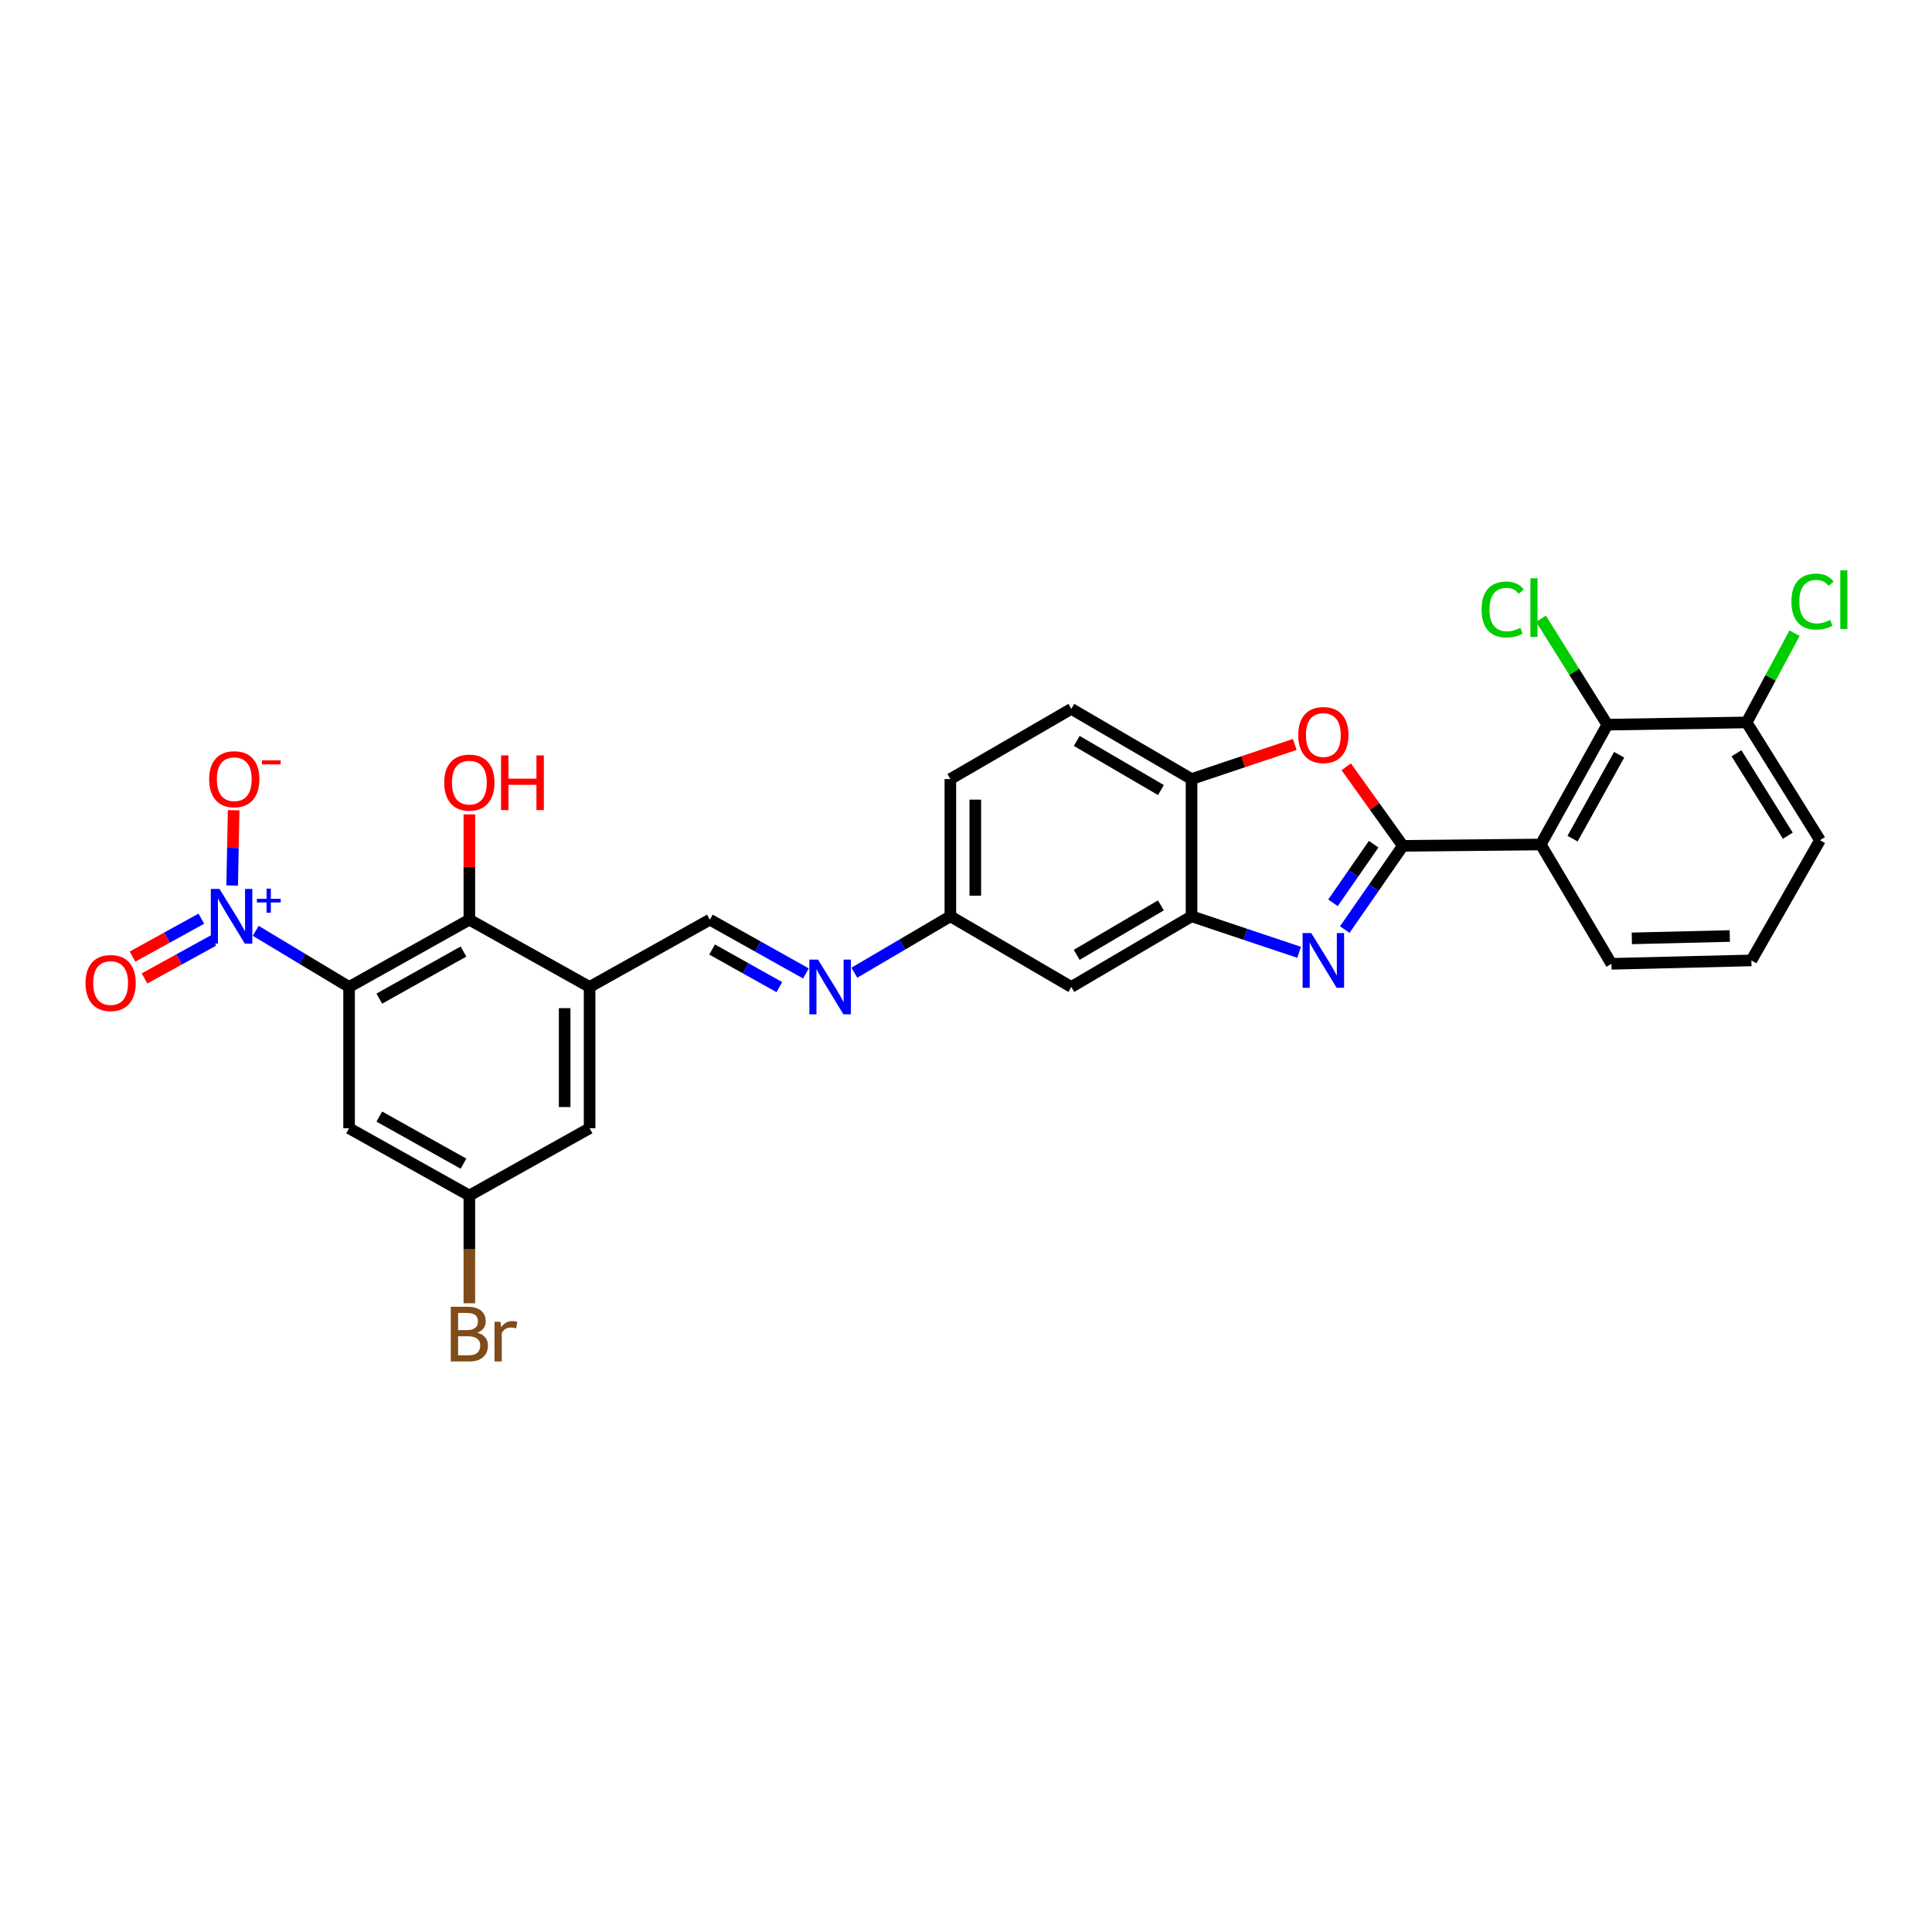 <?xml version='1.0' encoding='iso-8859-1'?>
<svg version='1.1' baseProfile='full'
              xmlns='http://www.w3.org/2000/svg'
                      xmlns:rdkit='http://www.rdkit.org/xml'
                      xmlns:xlink='http://www.w3.org/1999/xlink'
                  xml:space='preserve'
width='1000px' height='1000px' viewBox='0 0 1000 1000'>
<!-- END OF HEADER -->
<rect style='opacity:1.0;fill:#FFFFFF;stroke:none' width='1000' height='1000' x='0' y='0'> </rect>
<path class='bond-1' d='M 726.124,437.812 L 711.084,459.481' style='fill:none;fill-rule:evenodd;stroke:#000000;stroke-width:6px;stroke-linecap:butt;stroke-linejoin:miter;stroke-opacity:1' />
<path class='bond-1' d='M 711.084,459.481 L 696.044,481.15' style='fill:none;fill-rule:evenodd;stroke:#0000FF;stroke-width:6px;stroke-linecap:butt;stroke-linejoin:miter;stroke-opacity:1' />
<path class='bond-1' d='M 711.008,436.953 L 700.48,452.121' style='fill:none;fill-rule:evenodd;stroke:#000000;stroke-width:6px;stroke-linecap:butt;stroke-linejoin:miter;stroke-opacity:1' />
<path class='bond-1' d='M 700.48,452.121 L 689.952,467.289' style='fill:none;fill-rule:evenodd;stroke:#0000FF;stroke-width:6px;stroke-linecap:butt;stroke-linejoin:miter;stroke-opacity:1' />
<path class='bond-3' d='M 726.124,437.812 L 797.495,437.109' style='fill:none;fill-rule:evenodd;stroke:#000000;stroke-width:6px;stroke-linecap:butt;stroke-linejoin:miter;stroke-opacity:1' />
<path class='bond-4' d='M 726.124,437.812 L 711.464,417.352' style='fill:none;fill-rule:evenodd;stroke:#000000;stroke-width:6px;stroke-linecap:butt;stroke-linejoin:miter;stroke-opacity:1' />
<path class='bond-4' d='M 711.464,417.352 L 696.805,396.893' style='fill:none;fill-rule:evenodd;stroke:#FF0000;stroke-width:6px;stroke-linecap:butt;stroke-linejoin:miter;stroke-opacity:1' />
<path class='bond-0' d='M 180.688,510.847 L 242.938,476.025' style='fill:none;fill-rule:evenodd;stroke:#000000;stroke-width:6px;stroke-linecap:butt;stroke-linejoin:miter;stroke-opacity:1' />
<path class='bond-0' d='M 196.327,516.888 L 239.902,492.513' style='fill:none;fill-rule:evenodd;stroke:#000000;stroke-width:6px;stroke-linecap:butt;stroke-linejoin:miter;stroke-opacity:1' />
<path class='bond-2' d='M 180.688,510.847 L 156.53,496.32' style='fill:none;fill-rule:evenodd;stroke:#000000;stroke-width:6px;stroke-linecap:butt;stroke-linejoin:miter;stroke-opacity:1' />
<path class='bond-2' d='M 156.53,496.32 L 132.372,481.793' style='fill:none;fill-rule:evenodd;stroke:#0000FF;stroke-width:6px;stroke-linecap:butt;stroke-linejoin:miter;stroke-opacity:1' />
<path class='bond-32' d='M 180.688,510.847 L 180.688,583.975' style='fill:none;fill-rule:evenodd;stroke:#000000;stroke-width:6px;stroke-linecap:butt;stroke-linejoin:miter;stroke-opacity:1' />
<path class='bond-6' d='M 672.425,492.916 L 644.582,483.592' style='fill:none;fill-rule:evenodd;stroke:#0000FF;stroke-width:6px;stroke-linecap:butt;stroke-linejoin:miter;stroke-opacity:1' />
<path class='bond-6' d='M 644.582,483.592 L 616.74,474.268' style='fill:none;fill-rule:evenodd;stroke:#000000;stroke-width:6px;stroke-linecap:butt;stroke-linejoin:miter;stroke-opacity:1' />
<path class='bond-14' d='M 120.171,458.332 L 120.555,438.852' style='fill:none;fill-rule:evenodd;stroke:#0000FF;stroke-width:6px;stroke-linecap:butt;stroke-linejoin:miter;stroke-opacity:1' />
<path class='bond-14' d='M 120.555,438.852 L 120.938,419.371' style='fill:none;fill-rule:evenodd;stroke:#FF0000;stroke-width:6px;stroke-linecap:butt;stroke-linejoin:miter;stroke-opacity:1' />
<path class='bond-15' d='M 104.218,475.511 L 86.399,485.322' style='fill:none;fill-rule:evenodd;stroke:#0000FF;stroke-width:6px;stroke-linecap:butt;stroke-linejoin:miter;stroke-opacity:1' />
<path class='bond-15' d='M 86.399,485.322 L 68.579,495.134' style='fill:none;fill-rule:evenodd;stroke:#FF0000;stroke-width:6px;stroke-linecap:butt;stroke-linejoin:miter;stroke-opacity:1' />
<path class='bond-15' d='M 110.444,486.818 L 92.624,496.629' style='fill:none;fill-rule:evenodd;stroke:#0000FF;stroke-width:6px;stroke-linecap:butt;stroke-linejoin:miter;stroke-opacity:1' />
<path class='bond-15' d='M 92.624,496.629 L 74.805,506.441' style='fill:none;fill-rule:evenodd;stroke:#FF0000;stroke-width:6px;stroke-linecap:butt;stroke-linejoin:miter;stroke-opacity:1' />
<path class='bond-8' d='M 797.495,437.109 L 831.958,375.088' style='fill:none;fill-rule:evenodd;stroke:#000000;stroke-width:6px;stroke-linecap:butt;stroke-linejoin:miter;stroke-opacity:1' />
<path class='bond-8' d='M 813.947,434.075 L 838.072,390.661' style='fill:none;fill-rule:evenodd;stroke:#000000;stroke-width:6px;stroke-linecap:butt;stroke-linejoin:miter;stroke-opacity:1' />
<path class='bond-23' d='M 797.495,437.109 L 834.074,498.871' style='fill:none;fill-rule:evenodd;stroke:#000000;stroke-width:6px;stroke-linecap:butt;stroke-linejoin:miter;stroke-opacity:1' />
<path class='bond-9' d='M 670.164,385.326 L 643.452,394.28' style='fill:none;fill-rule:evenodd;stroke:#FF0000;stroke-width:6px;stroke-linecap:butt;stroke-linejoin:miter;stroke-opacity:1' />
<path class='bond-9' d='M 643.452,394.28 L 616.74,403.234' style='fill:none;fill-rule:evenodd;stroke:#000000;stroke-width:6px;stroke-linecap:butt;stroke-linejoin:miter;stroke-opacity:1' />
<path class='bond-5' d='M 242.938,476.025 L 305.174,510.847' style='fill:none;fill-rule:evenodd;stroke:#000000;stroke-width:6px;stroke-linecap:butt;stroke-linejoin:miter;stroke-opacity:1' />
<path class='bond-22' d='M 242.938,476.025 L 242.938,448.776' style='fill:none;fill-rule:evenodd;stroke:#000000;stroke-width:6px;stroke-linecap:butt;stroke-linejoin:miter;stroke-opacity:1' />
<path class='bond-22' d='M 242.938,448.776 L 242.938,421.526' style='fill:none;fill-rule:evenodd;stroke:#FF0000;stroke-width:6px;stroke-linecap:butt;stroke-linejoin:miter;stroke-opacity:1' />
<path class='bond-13' d='M 616.74,474.268 L 554.504,510.847' style='fill:none;fill-rule:evenodd;stroke:#000000;stroke-width:6px;stroke-linecap:butt;stroke-linejoin:miter;stroke-opacity:1' />
<path class='bond-13' d='M 600.864,468.627 L 557.299,494.232' style='fill:none;fill-rule:evenodd;stroke:#000000;stroke-width:6px;stroke-linecap:butt;stroke-linejoin:miter;stroke-opacity:1' />
<path class='bond-29' d='M 616.74,474.268 L 616.74,403.234' style='fill:none;fill-rule:evenodd;stroke:#000000;stroke-width:6px;stroke-linecap:butt;stroke-linejoin:miter;stroke-opacity:1' />
<path class='bond-7' d='M 305.174,510.847 L 367.431,476.025' style='fill:none;fill-rule:evenodd;stroke:#000000;stroke-width:6px;stroke-linecap:butt;stroke-linejoin:miter;stroke-opacity:1' />
<path class='bond-16' d='M 305.174,510.847 L 305.174,583.975' style='fill:none;fill-rule:evenodd;stroke:#000000;stroke-width:6px;stroke-linecap:butt;stroke-linejoin:miter;stroke-opacity:1' />
<path class='bond-16' d='M 292.266,521.816 L 292.266,573.006' style='fill:none;fill-rule:evenodd;stroke:#000000;stroke-width:6px;stroke-linecap:butt;stroke-linejoin:miter;stroke-opacity:1' />
<path class='bond-18' d='M 831.958,375.088 L 904.054,373.927' style='fill:none;fill-rule:evenodd;stroke:#000000;stroke-width:6px;stroke-linecap:butt;stroke-linejoin:miter;stroke-opacity:1' />
<path class='bond-21' d='M 831.958,375.088 L 814.787,347.686' style='fill:none;fill-rule:evenodd;stroke:#000000;stroke-width:6px;stroke-linecap:butt;stroke-linejoin:miter;stroke-opacity:1' />
<path class='bond-21' d='M 814.787,347.686 L 797.616,320.284' style='fill:none;fill-rule:evenodd;stroke:#00CC00;stroke-width:6px;stroke-linecap:butt;stroke-linejoin:miter;stroke-opacity:1' />
<path class='bond-20' d='M 616.74,403.234 L 554.504,366.906' style='fill:none;fill-rule:evenodd;stroke:#000000;stroke-width:6px;stroke-linecap:butt;stroke-linejoin:miter;stroke-opacity:1' />
<path class='bond-20' d='M 600.898,408.932 L 557.333,383.503' style='fill:none;fill-rule:evenodd;stroke:#000000;stroke-width:6px;stroke-linecap:butt;stroke-linejoin:miter;stroke-opacity:1' />
<path class='bond-10' d='M 180.688,583.975 L 242.938,618.804' style='fill:none;fill-rule:evenodd;stroke:#000000;stroke-width:6px;stroke-linecap:butt;stroke-linejoin:miter;stroke-opacity:1' />
<path class='bond-10' d='M 196.328,577.935 L 239.903,602.315' style='fill:none;fill-rule:evenodd;stroke:#000000;stroke-width:6px;stroke-linecap:butt;stroke-linejoin:miter;stroke-opacity:1' />
<path class='bond-11' d='M 367.431,476.025 L 392.287,489.932' style='fill:none;fill-rule:evenodd;stroke:#000000;stroke-width:6px;stroke-linecap:butt;stroke-linejoin:miter;stroke-opacity:1' />
<path class='bond-11' d='M 392.287,489.932 L 417.144,503.84' style='fill:none;fill-rule:evenodd;stroke:#0000FF;stroke-width:6px;stroke-linecap:butt;stroke-linejoin:miter;stroke-opacity:1' />
<path class='bond-11' d='M 368.585,491.461 L 385.985,501.197' style='fill:none;fill-rule:evenodd;stroke:#000000;stroke-width:6px;stroke-linecap:butt;stroke-linejoin:miter;stroke-opacity:1' />
<path class='bond-11' d='M 385.985,501.197 L 403.384,510.932' style='fill:none;fill-rule:evenodd;stroke:#0000FF;stroke-width:6px;stroke-linecap:butt;stroke-linejoin:miter;stroke-opacity:1' />
<path class='bond-12' d='M 442.212,503.474 L 467.057,488.871' style='fill:none;fill-rule:evenodd;stroke:#0000FF;stroke-width:6px;stroke-linecap:butt;stroke-linejoin:miter;stroke-opacity:1' />
<path class='bond-12' d='M 467.057,488.871 L 491.903,474.268' style='fill:none;fill-rule:evenodd;stroke:#000000;stroke-width:6px;stroke-linecap:butt;stroke-linejoin:miter;stroke-opacity:1' />
<path class='bond-19' d='M 554.504,510.847 L 491.903,474.268' style='fill:none;fill-rule:evenodd;stroke:#000000;stroke-width:6px;stroke-linecap:butt;stroke-linejoin:miter;stroke-opacity:1' />
<path class='bond-17' d='M 305.174,583.975 L 242.938,618.804' style='fill:none;fill-rule:evenodd;stroke:#000000;stroke-width:6px;stroke-linecap:butt;stroke-linejoin:miter;stroke-opacity:1' />
<path class='bond-25' d='M 242.938,618.804 L 242.938,646.692' style='fill:none;fill-rule:evenodd;stroke:#000000;stroke-width:6px;stroke-linecap:butt;stroke-linejoin:miter;stroke-opacity:1' />
<path class='bond-25' d='M 242.938,646.692 L 242.938,674.58' style='fill:none;fill-rule:evenodd;stroke:#7F4C19;stroke-width:6px;stroke-linecap:butt;stroke-linejoin:miter;stroke-opacity:1' />
<path class='bond-24' d='M 904.054,373.927 L 916.452,350.831' style='fill:none;fill-rule:evenodd;stroke:#000000;stroke-width:6px;stroke-linecap:butt;stroke-linejoin:miter;stroke-opacity:1' />
<path class='bond-24' d='M 916.452,350.831 L 928.849,327.736' style='fill:none;fill-rule:evenodd;stroke:#00CC00;stroke-width:6px;stroke-linecap:butt;stroke-linejoin:miter;stroke-opacity:1' />
<path class='bond-31' d='M 904.054,373.927 L 942.031,434.879' style='fill:none;fill-rule:evenodd;stroke:#000000;stroke-width:6px;stroke-linecap:butt;stroke-linejoin:miter;stroke-opacity:1' />
<path class='bond-31' d='M 898.796,389.895 L 925.379,432.562' style='fill:none;fill-rule:evenodd;stroke:#000000;stroke-width:6px;stroke-linecap:butt;stroke-linejoin:miter;stroke-opacity:1' />
<path class='bond-30' d='M 491.903,474.268 L 491.903,403.234' style='fill:none;fill-rule:evenodd;stroke:#000000;stroke-width:6px;stroke-linecap:butt;stroke-linejoin:miter;stroke-opacity:1' />
<path class='bond-30' d='M 504.81,463.613 L 504.81,413.889' style='fill:none;fill-rule:evenodd;stroke:#000000;stroke-width:6px;stroke-linecap:butt;stroke-linejoin:miter;stroke-opacity:1' />
<path class='bond-26' d='M 554.504,366.906 L 491.903,403.234' style='fill:none;fill-rule:evenodd;stroke:#000000;stroke-width:6px;stroke-linecap:butt;stroke-linejoin:miter;stroke-opacity:1' />
<path class='bond-27' d='M 834.074,498.871 L 906.514,497.114' style='fill:none;fill-rule:evenodd;stroke:#000000;stroke-width:6px;stroke-linecap:butt;stroke-linejoin:miter;stroke-opacity:1' />
<path class='bond-27' d='M 844.627,485.704 L 895.335,484.474' style='fill:none;fill-rule:evenodd;stroke:#000000;stroke-width:6px;stroke-linecap:butt;stroke-linejoin:miter;stroke-opacity:1' />
<path class='bond-28' d='M 906.514,497.114 L 942.031,434.879' style='fill:none;fill-rule:evenodd;stroke:#000000;stroke-width:6px;stroke-linecap:butt;stroke-linejoin:miter;stroke-opacity:1' />
<path  class='atom-2' d='M 678.703 482.954
L 687.983 497.954
Q 688.903 499.434, 690.383 502.114
Q 691.863 504.794, 691.943 504.954
L 691.943 482.954
L 695.703 482.954
L 695.703 511.274
L 691.823 511.274
L 681.863 494.874
Q 680.703 492.954, 679.463 490.754
Q 678.263 488.554, 677.903 487.874
L 677.903 511.274
L 674.223 511.274
L 674.223 482.954
L 678.703 482.954
' fill='#0000FF'/>
<path  class='atom-3' d='M 113.598 460.108
L 122.878 475.108
Q 123.798 476.588, 125.278 479.268
Q 126.758 481.948, 126.838 482.108
L 126.838 460.108
L 130.598 460.108
L 130.598 488.428
L 126.718 488.428
L 116.758 472.028
Q 115.598 470.108, 114.358 467.908
Q 113.158 465.708, 112.798 465.028
L 112.798 488.428
L 109.118 488.428
L 109.118 460.108
L 113.598 460.108
' fill='#0000FF'/>
<path  class='atom-3' d='M 132.974 465.213
L 137.963 465.213
L 137.963 459.959
L 140.181 459.959
L 140.181 465.213
L 145.302 465.213
L 145.302 467.114
L 140.181 467.114
L 140.181 472.394
L 137.963 472.394
L 137.963 467.114
L 132.974 467.114
L 132.974 465.213
' fill='#0000FF'/>
<path  class='atom-5' d='M 671.963 380.446
Q 671.963 373.646, 675.323 369.846
Q 678.683 366.046, 684.963 366.046
Q 691.243 366.046, 694.603 369.846
Q 697.963 373.646, 697.963 380.446
Q 697.963 387.326, 694.563 391.246
Q 691.163 395.126, 684.963 395.126
Q 678.723 395.126, 675.323 391.246
Q 671.963 387.366, 671.963 380.446
M 684.963 391.926
Q 689.283 391.926, 691.603 389.046
Q 693.963 386.126, 693.963 380.446
Q 693.963 374.886, 691.603 372.086
Q 689.283 369.246, 684.963 369.246
Q 680.643 369.246, 678.283 372.046
Q 675.963 374.846, 675.963 380.446
Q 675.963 386.166, 678.283 389.046
Q 680.643 391.926, 684.963 391.926
' fill='#FF0000'/>
<path  class='atom-13' d='M 423.407 496.687
L 432.687 511.687
Q 433.607 513.167, 435.087 515.847
Q 436.567 518.527, 436.647 518.687
L 436.647 496.687
L 440.407 496.687
L 440.407 525.007
L 436.527 525.007
L 426.567 508.607
Q 425.407 506.687, 424.167 504.487
Q 422.967 502.287, 422.607 501.607
L 422.607 525.007
L 418.927 525.007
L 418.927 496.687
L 423.407 496.687
' fill='#0000FF'/>
<path  class='atom-15' d='M 108.256 403.314
Q 108.256 396.514, 111.616 392.714
Q 114.976 388.914, 121.256 388.914
Q 127.536 388.914, 130.896 392.714
Q 134.256 396.514, 134.256 403.314
Q 134.256 410.194, 130.856 414.114
Q 127.456 417.994, 121.256 417.994
Q 115.016 417.994, 111.616 414.114
Q 108.256 410.234, 108.256 403.314
M 121.256 414.794
Q 125.576 414.794, 127.896 411.914
Q 130.256 408.994, 130.256 403.314
Q 130.256 397.754, 127.896 394.954
Q 125.576 392.114, 121.256 392.114
Q 116.936 392.114, 114.576 394.914
Q 112.256 397.714, 112.256 403.314
Q 112.256 409.034, 114.576 411.914
Q 116.936 414.794, 121.256 414.794
' fill='#FF0000'/>
<path  class='atom-15' d='M 135.576 393.536
L 145.265 393.536
L 145.265 395.648
L 135.576 395.648
L 135.576 393.536
' fill='#FF0000'/>
<path  class='atom-16' d='M 44.263 508.811
Q 44.263 502.011, 47.623 498.211
Q 50.983 494.411, 57.263 494.411
Q 63.543 494.411, 66.903 498.211
Q 70.263 502.011, 70.263 508.811
Q 70.263 515.691, 66.863 519.611
Q 63.463 523.491, 57.263 523.491
Q 51.023 523.491, 47.623 519.611
Q 44.263 515.731, 44.263 508.811
M 57.263 520.291
Q 61.583 520.291, 63.903 517.411
Q 66.263 514.491, 66.263 508.811
Q 66.263 503.251, 63.903 500.451
Q 61.583 497.611, 57.263 497.611
Q 52.943 497.611, 50.583 500.411
Q 48.263 503.211, 48.263 508.811
Q 48.263 514.531, 50.583 517.411
Q 52.943 520.291, 57.263 520.291
' fill='#FF0000'/>
<path  class='atom-22' d='M 766.869 315.475
Q 766.869 308.435, 770.149 304.755
Q 773.469 301.035, 779.749 301.035
Q 785.589 301.035, 788.709 305.155
L 786.069 307.315
Q 783.789 304.315, 779.749 304.315
Q 775.469 304.315, 773.189 307.195
Q 770.949 310.035, 770.949 315.475
Q 770.949 321.075, 773.269 323.955
Q 775.629 326.835, 780.189 326.835
Q 783.309 326.835, 786.949 324.955
L 788.069 327.955
Q 786.589 328.915, 784.349 329.475
Q 782.109 330.035, 779.629 330.035
Q 773.469 330.035, 770.149 326.275
Q 766.869 322.515, 766.869 315.475
' fill='#00CC00'/>
<path  class='atom-22' d='M 792.149 299.315
L 795.829 299.315
L 795.829 329.675
L 792.149 329.675
L 792.149 299.315
' fill='#00CC00'/>
<path  class='atom-23' d='M 229.938 405.071
Q 229.938 398.271, 233.298 394.471
Q 236.658 390.671, 242.938 390.671
Q 249.218 390.671, 252.578 394.471
Q 255.938 398.271, 255.938 405.071
Q 255.938 411.951, 252.538 415.871
Q 249.138 419.751, 242.938 419.751
Q 236.698 419.751, 233.298 415.871
Q 229.938 411.991, 229.938 405.071
M 242.938 416.551
Q 247.258 416.551, 249.578 413.671
Q 251.938 410.751, 251.938 405.071
Q 251.938 399.511, 249.578 396.711
Q 247.258 393.871, 242.938 393.871
Q 238.618 393.871, 236.258 396.671
Q 233.938 399.471, 233.938 405.071
Q 233.938 410.791, 236.258 413.671
Q 238.618 416.551, 242.938 416.551
' fill='#FF0000'/>
<path  class='atom-23' d='M 259.338 390.991
L 263.178 390.991
L 263.178 403.031
L 277.658 403.031
L 277.658 390.991
L 281.498 390.991
L 281.498 419.311
L 277.658 419.311
L 277.658 406.231
L 263.178 406.231
L 263.178 419.311
L 259.338 419.311
L 259.338 390.991
' fill='#FF0000'/>
<path  class='atom-25' d='M 927.239 311.373
Q 927.239 304.333, 930.519 300.653
Q 933.839 296.933, 940.119 296.933
Q 945.959 296.933, 949.079 301.053
L 946.439 303.213
Q 944.159 300.213, 940.119 300.213
Q 935.839 300.213, 933.559 303.093
Q 931.319 305.933, 931.319 311.373
Q 931.319 316.973, 933.639 319.853
Q 935.999 322.733, 940.559 322.733
Q 943.679 322.733, 947.319 320.853
L 948.439 323.853
Q 946.959 324.813, 944.719 325.373
Q 942.479 325.933, 939.999 325.933
Q 933.839 325.933, 930.519 322.173
Q 927.239 318.413, 927.239 311.373
' fill='#00CC00'/>
<path  class='atom-25' d='M 952.519 295.213
L 956.199 295.213
L 956.199 325.573
L 952.519 325.573
L 952.519 295.213
' fill='#00CC00'/>
<path  class='atom-26' d='M 247.078 689.814
Q 249.798 690.574, 251.158 692.254
Q 252.558 693.894, 252.558 696.334
Q 252.558 700.254, 250.038 702.494
Q 247.558 704.694, 242.838 704.694
L 233.318 704.694
L 233.318 676.374
L 241.678 676.374
Q 246.518 676.374, 248.958 678.334
Q 251.398 680.294, 251.398 683.894
Q 251.398 688.174, 247.078 689.814
M 237.118 679.574
L 237.118 688.454
L 241.678 688.454
Q 244.478 688.454, 245.918 687.334
Q 247.398 686.174, 247.398 683.894
Q 247.398 679.574, 241.678 679.574
L 237.118 679.574
M 242.838 701.494
Q 245.598 701.494, 247.078 700.174
Q 248.558 698.854, 248.558 696.334
Q 248.558 694.014, 246.918 692.854
Q 245.318 691.654, 242.238 691.654
L 237.118 691.654
L 237.118 701.494
L 242.838 701.494
' fill='#7F4C19'/>
<path  class='atom-26' d='M 258.998 684.134
L 259.438 686.974
Q 261.598 683.774, 265.118 683.774
Q 266.238 683.774, 267.758 684.174
L 267.158 687.534
Q 265.438 687.134, 264.478 687.134
Q 262.798 687.134, 261.678 687.814
Q 260.598 688.454, 259.718 690.014
L 259.718 704.694
L 255.958 704.694
L 255.958 684.134
L 258.998 684.134
' fill='#7F4C19'/>
</svg>
